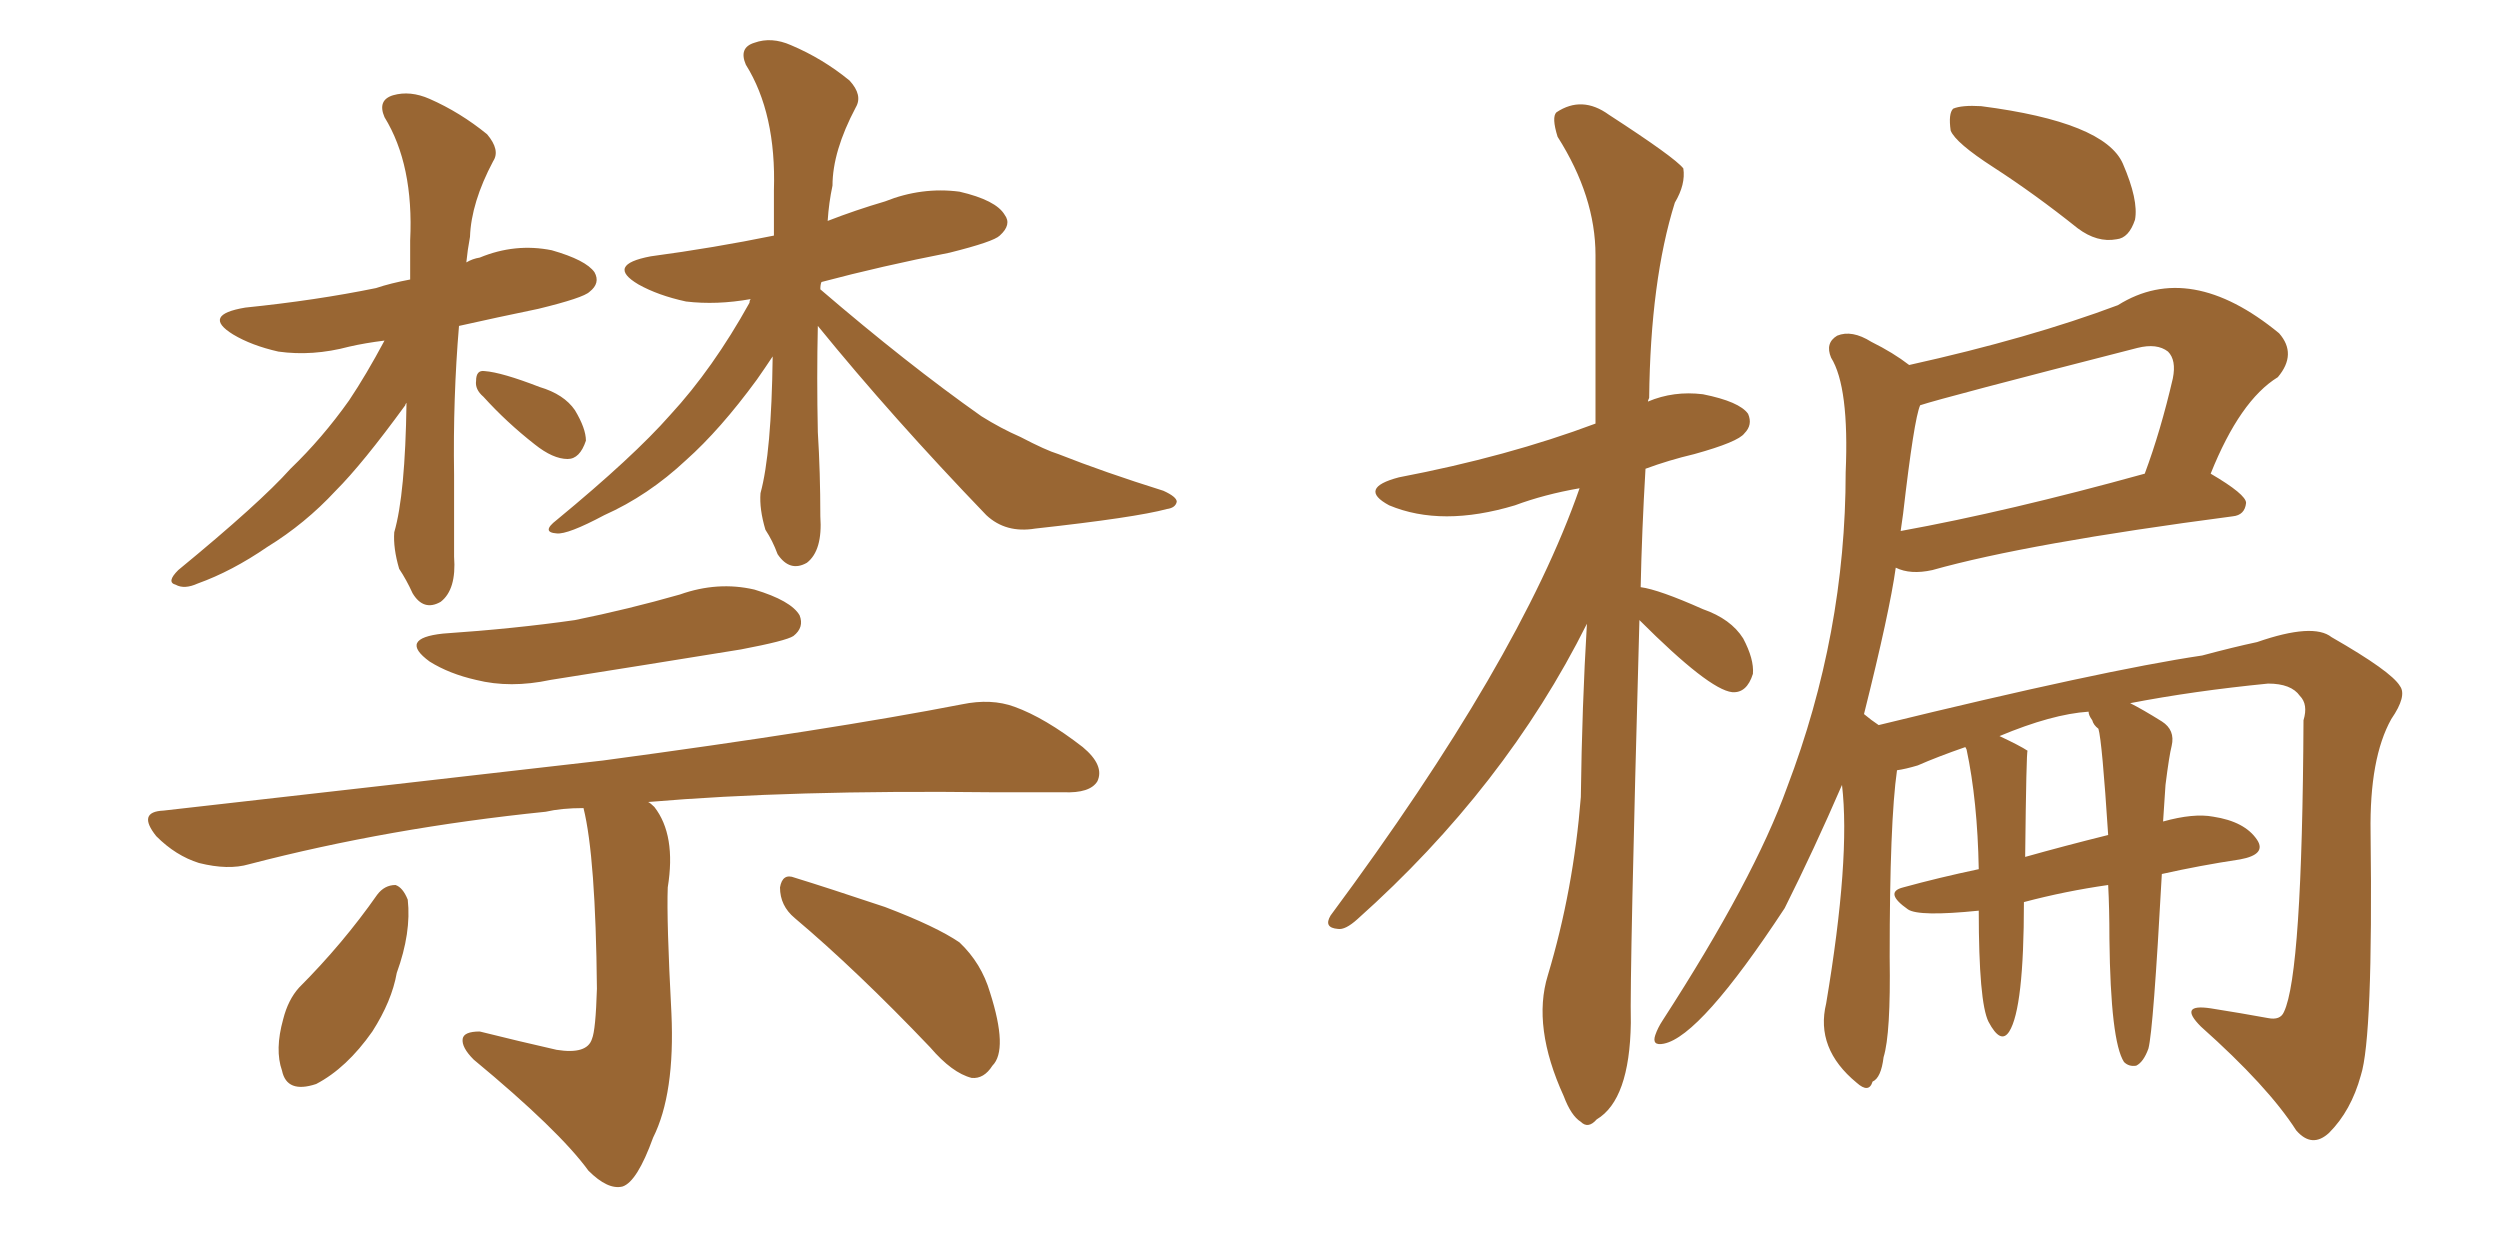<svg xmlns="http://www.w3.org/2000/svg" xmlns:xlink="http://www.w3.org/1999/xlink" width="300" height="150"><path fill="#996633" padding="10" d="M46.14 40.87L46.14 40.87Q43.80 41.16 41.89 41.60L41.89 41.60Q37.50 42.77 33.40 42.19L33.40 42.19Q30.18 41.46 27.98 40.14L27.98 40.14Q24.17 37.79 29.44 36.91L29.44 36.91Q37.94 36.04 45.12 34.57L45.12 34.57Q46.88 33.98 49.22 33.54L49.22 33.54Q49.22 31.20 49.22 28.86L49.22 28.86Q49.66 19.78 46.14 14.06L46.14 14.06Q45.26 12.01 47.17 11.43L47.17 11.43Q49.22 10.84 51.56 11.87L51.56 11.87Q55.22 13.48 58.45 16.11L58.45 16.11Q60.06 18.02 59.18 19.34L59.18 19.34Q56.54 24.32 56.40 28.42L56.40 28.42Q56.10 30.03 55.96 31.49L55.96 31.49Q56.69 31.05 57.57 30.91L57.57 30.91Q61.82 29.15 66.21 30.03L66.21 30.03Q70.31 31.20 71.34 32.67L71.34 32.67Q72.07 33.98 70.75 35.01L70.75 35.01Q70.02 35.74 64.60 37.06L64.60 37.06Q59.62 38.09 55.08 39.11L55.08 39.11Q54.35 47.75 54.49 56.98L54.49 56.98Q54.49 61.82 54.49 66.80L54.49 66.80Q54.79 70.75 52.88 72.22L52.88 72.22Q50.83 73.39 49.51 71.19L49.51 71.19Q48.78 69.58 47.90 68.26L47.90 68.26Q47.17 65.77 47.31 63.87L47.31 63.87Q48.63 59.33 48.78 48.34L48.78 48.34Q48.63 48.49 48.63 48.63L48.63 48.63Q43.51 55.66 40.28 58.89L40.28 58.89Q36.62 62.84 32.08 65.63L32.08 65.63Q27.83 68.55 23.73 70.02L23.73 70.02Q22.12 70.75 21.09 70.17L21.09 70.17Q19.92 69.87 21.39 68.41L21.39 68.41Q31.20 60.35 34.86 56.25L34.86 56.25Q38.67 52.59 41.89 48.05L41.89 48.05Q43.95 44.97 46.14 40.87ZM58.01 47.61L58.01 47.61Q56.98 46.73 57.13 45.70L57.13 45.70Q57.13 44.38 58.15 44.53L58.15 44.53Q60.21 44.68 64.75 46.44L64.75 46.44Q67.68 47.31 68.99 49.22L68.99 49.22Q70.31 51.42 70.31 52.88L70.31 52.88Q69.58 55.08 68.12 55.08L68.12 55.08Q66.36 55.08 64.16 53.32L64.16 53.32Q60.79 50.68 58.01 47.61ZM98.14 39.11L98.14 39.11Q98.00 45.26 98.14 51.86L98.14 51.86Q98.44 56.69 98.44 61.96L98.44 61.96Q98.73 66.06 96.83 67.53L96.83 67.53Q94.78 68.70 93.31 66.50L93.31 66.50Q92.72 64.89 91.85 63.57L91.85 63.57Q91.11 61.08 91.26 59.18L91.26 59.18Q92.58 54.35 92.72 42.77L92.72 42.77Q91.85 44.09 90.82 45.56L90.82 45.56Q86.43 51.56 82.32 55.22L82.32 55.22Q77.78 59.47 72.51 61.82L72.51 61.82Q68.12 64.16 66.80 64.01L66.80 64.01Q64.89 63.87 66.80 62.40L66.80 62.40Q76.03 54.79 80.42 49.80L80.42 49.80Q85.55 44.24 89.94 36.33L89.94 36.33Q89.94 36.04 90.09 35.89L90.09 35.89Q85.99 36.62 82.32 36.18L82.32 36.18Q78.96 35.45 76.61 34.13L76.61 34.13Q72.66 31.79 78.08 30.76L78.08 30.76Q85.69 29.74 92.87 28.27L92.87 28.27Q92.87 25.63 92.87 22.85L92.87 22.85Q93.16 13.62 89.50 7.76L89.50 7.76Q88.62 5.71 90.53 5.13L90.53 5.13Q92.58 4.39 94.92 5.42L94.92 5.42Q98.73 7.03 101.95 9.67L101.95 9.67Q103.56 11.43 102.69 12.89L102.69 12.89Q99.90 18.16 99.90 22.27L99.90 22.27Q99.46 24.32 99.32 26.51L99.32 26.51Q102.69 25.20 106.20 24.17L106.20 24.17Q110.60 22.41 115.14 23.00L115.14 23.00Q119.53 24.02 120.56 25.78L120.56 25.78Q121.44 26.95 119.97 28.27L119.97 28.27Q119.24 29.00 113.96 30.32L113.96 30.32Q105.76 31.93 98.58 33.84L98.58 33.84Q98.44 34.13 98.44 34.72L98.44 34.72Q108.84 43.65 117.77 49.95L117.77 49.95Q120.12 51.42 122.46 52.44L122.46 52.44Q125.54 54.05 127.00 54.49L127.00 54.49Q132.57 56.69 139.60 58.89L139.60 58.89Q141.21 59.62 141.21 60.21L141.21 60.21Q141.06 60.94 140.04 61.08L140.04 61.08Q136.23 62.11 124.22 63.43L124.22 63.43Q120.70 64.01 118.36 61.82L118.36 61.82Q107.08 50.10 98.14 39.11ZM53.17 76.03L53.17 76.03Q61.82 75.44 68.99 74.41L68.99 74.41Q75.44 73.10 81.59 71.34L81.59 71.34Q86.13 69.73 90.53 70.75L90.53 70.75Q94.92 72.07 95.95 73.83L95.95 73.83Q96.53 75.29 95.21 76.32L95.21 76.32Q94.34 76.90 88.92 77.93L88.92 77.93Q77.20 79.83 66.06 81.59L66.06 81.59Q61.23 82.62 57.13 81.59L57.13 81.59Q53.91 80.86 51.56 79.39L51.56 79.39Q47.75 76.61 53.17 76.03ZM70.02 96.97L70.02 96.97Q67.38 96.97 65.48 97.41L65.48 97.41Q46.73 99.32 29.88 103.71L29.88 103.71Q27.39 104.44 23.88 103.56L23.88 103.56Q21.09 102.69 18.75 100.34L18.75 100.34Q16.41 97.41 19.63 97.27L19.63 97.27Q48.19 94.04 72.36 91.26L72.36 91.26Q99.61 87.60 115.43 84.52L115.43 84.52Q118.95 83.79 121.73 84.81L121.73 84.81Q125.39 86.13 129.93 89.65L129.93 89.65Q132.57 91.85 131.69 93.75L131.69 93.75Q130.81 95.21 127.59 95.07L127.59 95.07Q123.49 95.07 118.95 95.07L118.95 95.07Q94.92 94.78 77.78 96.24L77.78 96.24Q78.08 96.39 78.52 96.83L78.52 96.83Q81.15 100.20 80.13 106.49L80.13 106.49Q79.98 110.45 80.57 121.58L80.57 121.58Q81.01 131.25 78.37 136.52L78.37 136.52Q76.46 141.80 74.71 142.38L74.71 142.38Q72.95 142.82 70.61 140.48L70.61 140.48Q67.09 135.64 56.84 127.15L56.84 127.15Q55.37 125.68 55.52 124.66L55.52 124.66Q55.66 123.78 57.57 123.78L57.57 123.78Q62.26 124.95 66.80 125.98L66.80 125.98Q70.46 126.56 71.04 124.66L71.04 124.66Q71.48 123.63 71.63 118.65L71.63 118.65Q71.48 102.83 70.02 96.97ZM45.26 107.37L45.26 107.37Q46.14 106.20 47.46 106.20L47.46 106.20Q48.34 106.49 48.93 107.96L48.93 107.96Q49.37 111.91 47.61 116.75L47.61 116.75Q47.02 120.12 44.68 123.78L44.68 123.78Q41.60 128.17 37.94 130.08L37.94 130.08Q34.42 131.25 33.84 128.47L33.84 128.47Q32.96 125.98 33.98 122.31L33.98 122.31Q34.57 119.97 35.89 118.51L35.89 118.51Q41.16 113.23 45.26 107.37ZM95.36 110.16L95.36 110.16L95.36 110.16Q93.60 108.69 93.60 106.49L93.60 106.49Q93.90 104.74 95.36 105.32L95.36 105.32Q99.17 106.49 106.20 108.84L106.20 108.84Q112.35 111.18 115.14 113.09L115.14 113.09Q117.77 115.58 118.80 119.09L118.80 119.09Q121.00 125.98 119.09 127.88L119.09 127.88Q118.07 129.49 116.60 129.35L116.60 129.35Q114.26 128.76 111.62 125.68L111.62 125.68Q102.83 116.46 95.36 110.16ZM252.98 106.20L252.98 106.20Q247.85 106.93 242.87 108.25L242.87 108.25Q242.87 121.00 241.11 123.78L241.11 123.78Q240.09 125.39 238.62 122.61L238.62 122.61Q237.45 120.26 237.45 109.28L237.45 109.28Q230.27 110.01 228.96 109.13L228.96 109.13Q226.03 107.08 228.37 106.49L228.37 106.49Q232.62 105.32 237.45 104.30L237.45 104.30Q237.30 96.09 235.99 89.94L235.99 89.94Q235.84 89.65 235.84 89.65L235.84 89.65Q232.47 90.82 230.13 91.85L230.13 91.85Q228.66 92.29 227.64 92.43L227.64 92.43Q226.76 98.58 226.76 114.84L226.76 114.84Q226.90 124.07 226.03 126.86L226.03 126.86Q225.73 129.35 224.71 129.79L224.71 129.79Q224.27 131.25 222.80 129.93L222.80 129.93Q217.82 125.83 219.14 120.41L219.14 120.41Q222.07 102.98 221.04 94.19L221.04 94.19Q217.68 101.95 214.16 108.98L214.16 108.98Q204.05 124.37 199.66 125.24L199.66 125.24Q198.19 125.54 198.63 124.22L198.63 124.22Q198.93 123.34 199.51 122.46L199.51 122.46Q210.50 105.47 214.45 94.48L214.45 94.48Q221.48 76.03 221.48 56.69L221.48 56.69Q221.92 46.44 219.73 42.92L219.73 42.92Q218.99 41.16 220.46 40.28L220.46 40.28Q222.22 39.55 224.56 41.02L224.56 41.02Q227.20 42.33 229.10 43.80L229.10 43.80Q243.60 40.58 254.15 36.62L254.15 36.62Q262.79 31.20 273.49 39.99L273.49 39.99Q275.68 42.48 273.34 45.26L273.34 45.26Q268.80 48.05 265.28 56.84L265.28 56.84Q269.53 59.33 269.53 60.35L269.53 60.35Q269.38 61.82 267.92 61.96L267.92 61.96Q243.31 65.19 231.88 68.41L231.88 68.41Q229.25 68.99 227.49 68.12L227.49 68.12Q226.76 73.39 223.68 85.69L223.68 85.69Q224.56 86.43 225.44 87.01L225.44 87.01Q252.39 80.42 264.26 78.66L264.26 78.66Q268.07 77.64 270.85 77.05L270.85 77.05Q277.59 74.71 279.79 76.46L279.79 76.46Q286.96 80.57 287.99 82.32L287.99 82.32Q288.87 83.50 286.96 86.28L286.96 86.28Q284.33 90.97 284.47 99.90L284.47 99.90Q284.77 124.51 283.30 129.05L283.30 129.05Q282.13 133.30 279.49 135.94L279.49 135.94Q277.44 137.84 275.54 135.64L275.54 135.64Q272.17 130.37 264.11 123.19L264.11 123.19Q261.33 120.41 265.28 121.00L265.28 121.00Q268.95 121.58 272.17 122.17L272.17 122.17Q273.63 122.46 274.07 121.44L274.07 121.44Q276.27 116.89 276.42 86.43L276.42 86.43Q277.00 84.52 275.98 83.50L275.98 83.50Q274.95 82.03 272.17 82.03L272.17 82.03Q263.23 82.91 255.62 84.38L255.62 84.38Q257.08 85.11 259.42 86.57L259.42 86.57Q261.04 87.60 260.60 89.50L260.60 89.50Q260.30 90.67 259.86 94.19L259.86 94.19Q259.72 96.39 259.57 98.58L259.57 98.58Q263.23 97.56 265.58 98.00L265.58 98.00Q269.38 98.58 270.85 100.78L270.85 100.78Q272.02 102.54 268.80 103.13L268.80 103.13Q263.96 103.86 259.42 104.88L259.42 104.88Q258.40 123.63 257.81 125.83L257.81 125.83Q257.23 127.44 256.35 127.88L256.35 127.88Q255.47 128.03 254.88 127.44L254.88 127.44Q253.27 124.95 253.13 112.65L253.13 112.65Q253.13 108.98 252.98 106.20ZM251.07 86.43L251.07 86.43Q250.63 85.84 250.63 85.40L250.63 85.40Q246.24 85.69 239.94 88.33L239.94 88.33Q242.43 89.50 243.31 90.09L243.31 90.09Q243.16 90.09 243.02 102.83L243.02 102.83Q247.71 101.51 252.98 100.20L252.98 100.20Q252.25 88.92 251.81 87.45L251.81 87.45Q251.22 87.01 251.07 86.43ZM228.08 63.72L228.08 63.72Q240.97 61.38 257.37 56.84L257.37 56.84Q259.28 51.71 260.74 45.41L260.74 45.41Q261.18 43.21 260.16 42.19L260.16 42.19Q258.84 41.16 256.49 41.75L256.49 41.75Q233.06 47.75 230.42 48.63L230.42 48.63Q229.69 50.24 228.37 61.67L228.37 61.67Q228.22 62.70 228.08 63.72ZM239.21 20.07L239.21 20.07Q234.67 17.14 234.08 15.67L234.08 15.67Q233.79 13.62 234.38 13.04L234.38 13.04Q235.40 12.60 237.74 12.74L237.74 12.74Q252.54 14.65 254.74 19.63L254.74 19.63Q256.64 24.02 256.20 26.37L256.20 26.37Q255.47 28.56 254.00 28.71L254.00 28.71Q251.66 29.15 249.32 27.39L249.32 27.39Q244.19 23.29 239.21 20.07ZM196.73 74.41L196.73 74.41L196.73 74.41Q195.56 116.89 195.70 122.75L195.70 122.75Q195.56 131.98 191.60 134.33L191.60 134.33Q190.58 135.50 189.70 134.62L189.70 134.62Q188.53 133.89 187.65 131.54L187.65 131.54Q183.84 123.19 185.74 117.04L185.74 117.04Q188.82 106.79 189.70 95.65L189.70 95.65Q189.84 84.67 190.43 74.85L190.43 74.85Q180.62 94.48 162.89 110.30L162.89 110.30Q161.43 111.62 160.55 111.47L160.55 111.47Q158.79 111.33 159.67 109.86L159.67 109.86Q182.37 79.25 189.55 58.59L189.55 58.59Q185.30 59.33 181.79 60.64L181.79 60.64Q173.00 63.28 166.70 60.64L166.70 60.64Q162.89 58.59 167.87 57.28L167.87 57.28Q180.91 54.79 191.46 50.83L191.46 50.83Q191.46 39.99 191.46 30.62L191.46 30.62Q191.46 23.58 186.91 16.41L186.91 16.41Q186.18 14.06 186.77 13.48L186.77 13.48Q189.84 11.43 193.07 13.77L193.07 13.77Q200.98 18.90 202.00 20.21L202.00 20.21Q202.29 22.12 200.98 24.32L200.98 24.32Q198.05 33.69 197.90 47.75L197.90 47.75Q197.75 48.05 197.75 48.19L197.75 48.19Q200.83 46.88 204.35 47.31L204.35 47.31Q208.74 48.19 209.77 49.66L209.77 49.66Q210.35 50.98 209.33 52.00L209.33 52.00Q208.59 53.03 203.32 54.49L203.32 54.49Q200.24 55.22 197.46 56.25L197.46 56.25Q197.02 63.72 196.88 70.46L196.88 70.46Q199.07 70.75 204.35 73.10L204.35 73.10Q207.71 74.27 209.18 76.61L209.18 76.61Q210.50 79.10 210.35 80.86L210.35 80.86Q209.62 83.20 207.86 83.06L207.86 83.06Q205.08 82.76 196.73 74.41Z"/></svg>